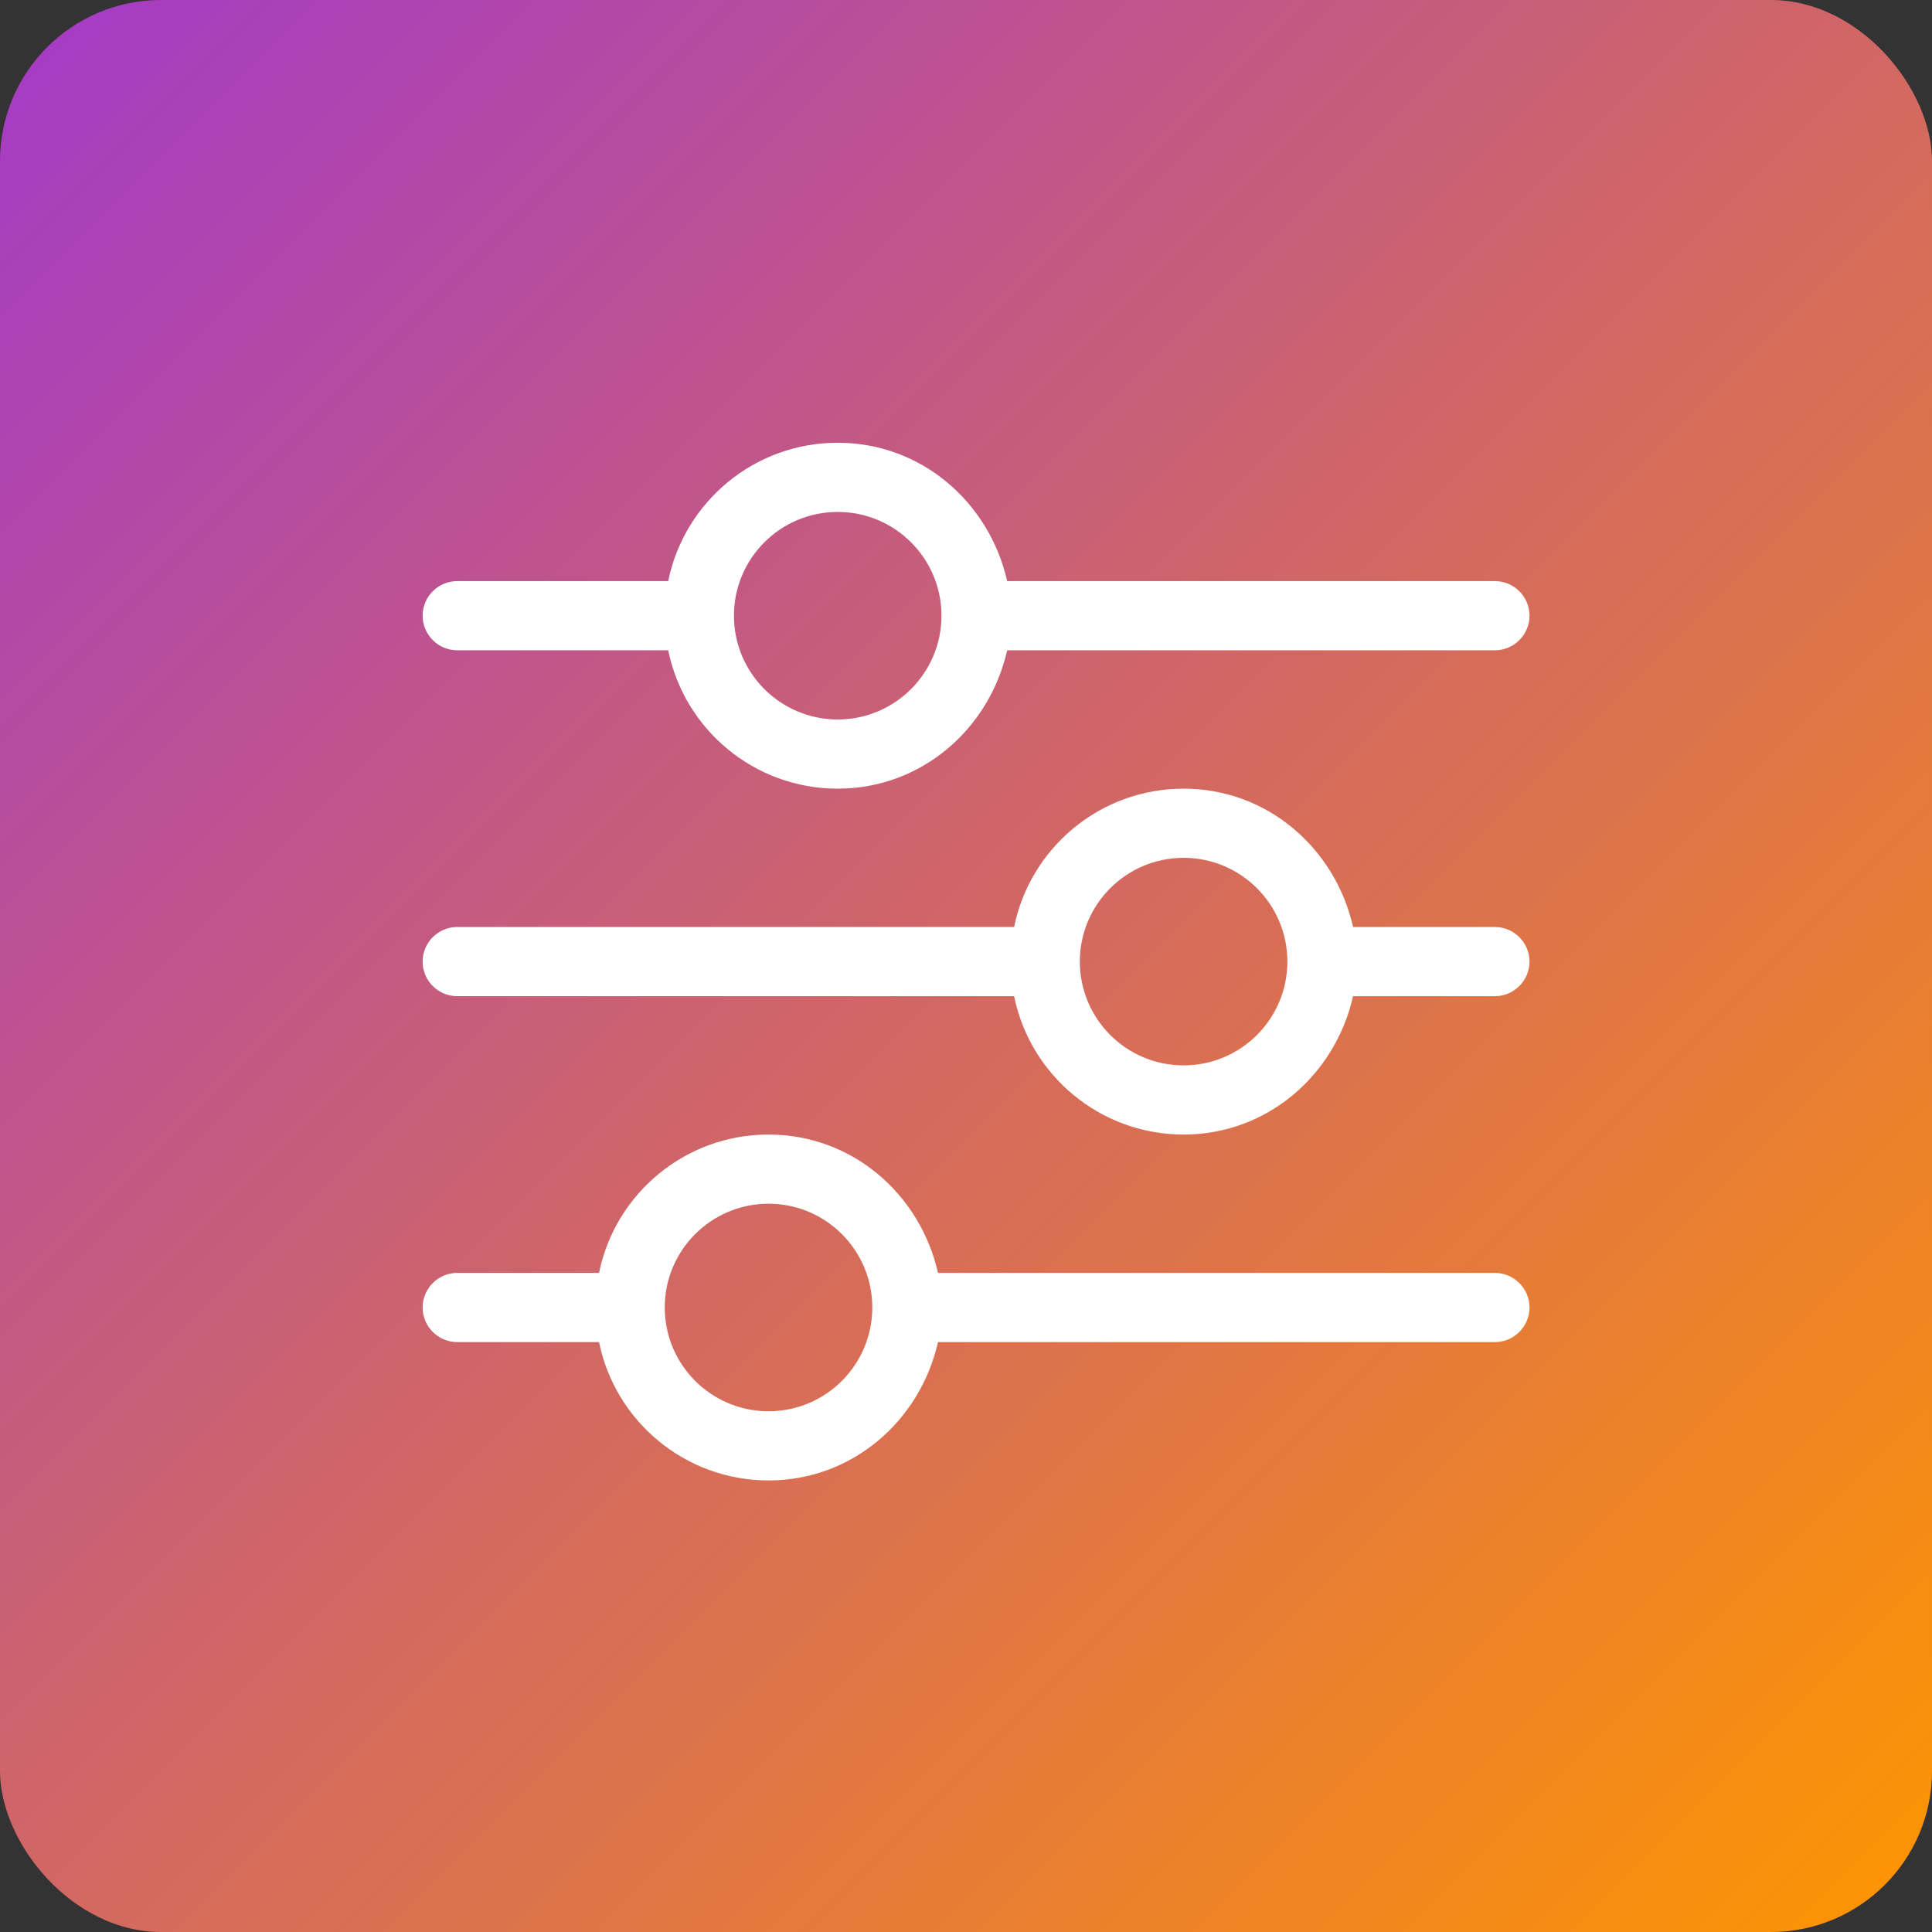 <svg width="96" height="96" viewBox="0 0 96 96" fill="none" xmlns="http://www.w3.org/2000/svg">
<rect x="0" y="0" width="96" height="96" fill="#333333" stroke="none"/>
<rect width="96" height="96" rx="8" fill="url(#paint0_linear_14324_1442)"/>
<path d="M21 64.969C21 64.023 21.77 63.25 22.719 63.25H29.766C30.562 59.329 34.03 56.375 38.188 56.375C42.345 56.375 45.718 59.329 46.609 63.25H74.281C75.227 63.25 76 64.023 76 64.969C76 65.914 75.227 66.688 74.281 66.688H46.609C45.718 70.608 42.345 73.562 38.188 73.562C34.03 73.562 30.562 70.608 29.766 66.688H22.719C21.77 66.688 21 65.914 21 64.969ZM43.344 64.969C43.344 62.122 41.034 59.812 38.188 59.812C35.341 59.812 33.031 62.122 33.031 64.969C33.031 67.815 35.341 70.125 38.188 70.125C41.034 70.125 43.344 67.815 43.344 64.969ZM58.812 39.188C62.97 39.188 66.343 42.142 67.234 46.062H74.281C75.227 46.062 76 46.836 76 47.781C76 48.727 75.227 49.5 74.281 49.5H67.234C66.343 53.421 62.97 56.375 58.812 56.375C54.655 56.375 51.185 53.421 50.391 49.5H22.719C21.77 49.5 21 48.727 21 47.781C21 46.836 21.77 46.062 22.719 46.062H50.391C51.185 42.142 54.655 39.188 58.812 39.188ZM63.969 47.781C63.969 44.935 61.659 42.625 58.812 42.625C55.966 42.625 53.656 44.935 53.656 47.781C53.656 50.628 55.966 52.938 58.812 52.938C61.659 52.938 63.969 50.628 63.969 47.781ZM74.281 28.875C75.227 28.875 76 29.644 76 30.594C76 31.539 75.227 32.312 74.281 32.312H50.047C49.155 36.233 45.782 39.188 41.625 39.188C37.468 39.188 33.998 36.233 33.203 32.312H22.719C21.77 32.312 21 31.539 21 30.594C21 29.644 21.77 28.875 22.719 28.875H33.203C33.998 24.952 37.468 22 41.625 22C45.782 22 49.155 24.952 50.047 28.875H74.281ZM36.469 30.594C36.469 33.44 38.778 35.75 41.625 35.75C44.472 35.75 46.781 33.44 46.781 30.594C46.781 27.746 44.472 25.438 41.625 25.438C38.778 25.438 36.469 27.746 36.469 30.594Z" fill="white"/>
<defs>
<linearGradient id="paint0_linear_14324_1442" x1="0" y1="0" x2="96" y2="96" gradientUnits="userSpaceOnUse">
<stop stop-color="#A43AC7"/>
<stop offset="1" stop-color="#FF9500"/>
</linearGradient>
</defs>
</svg>
